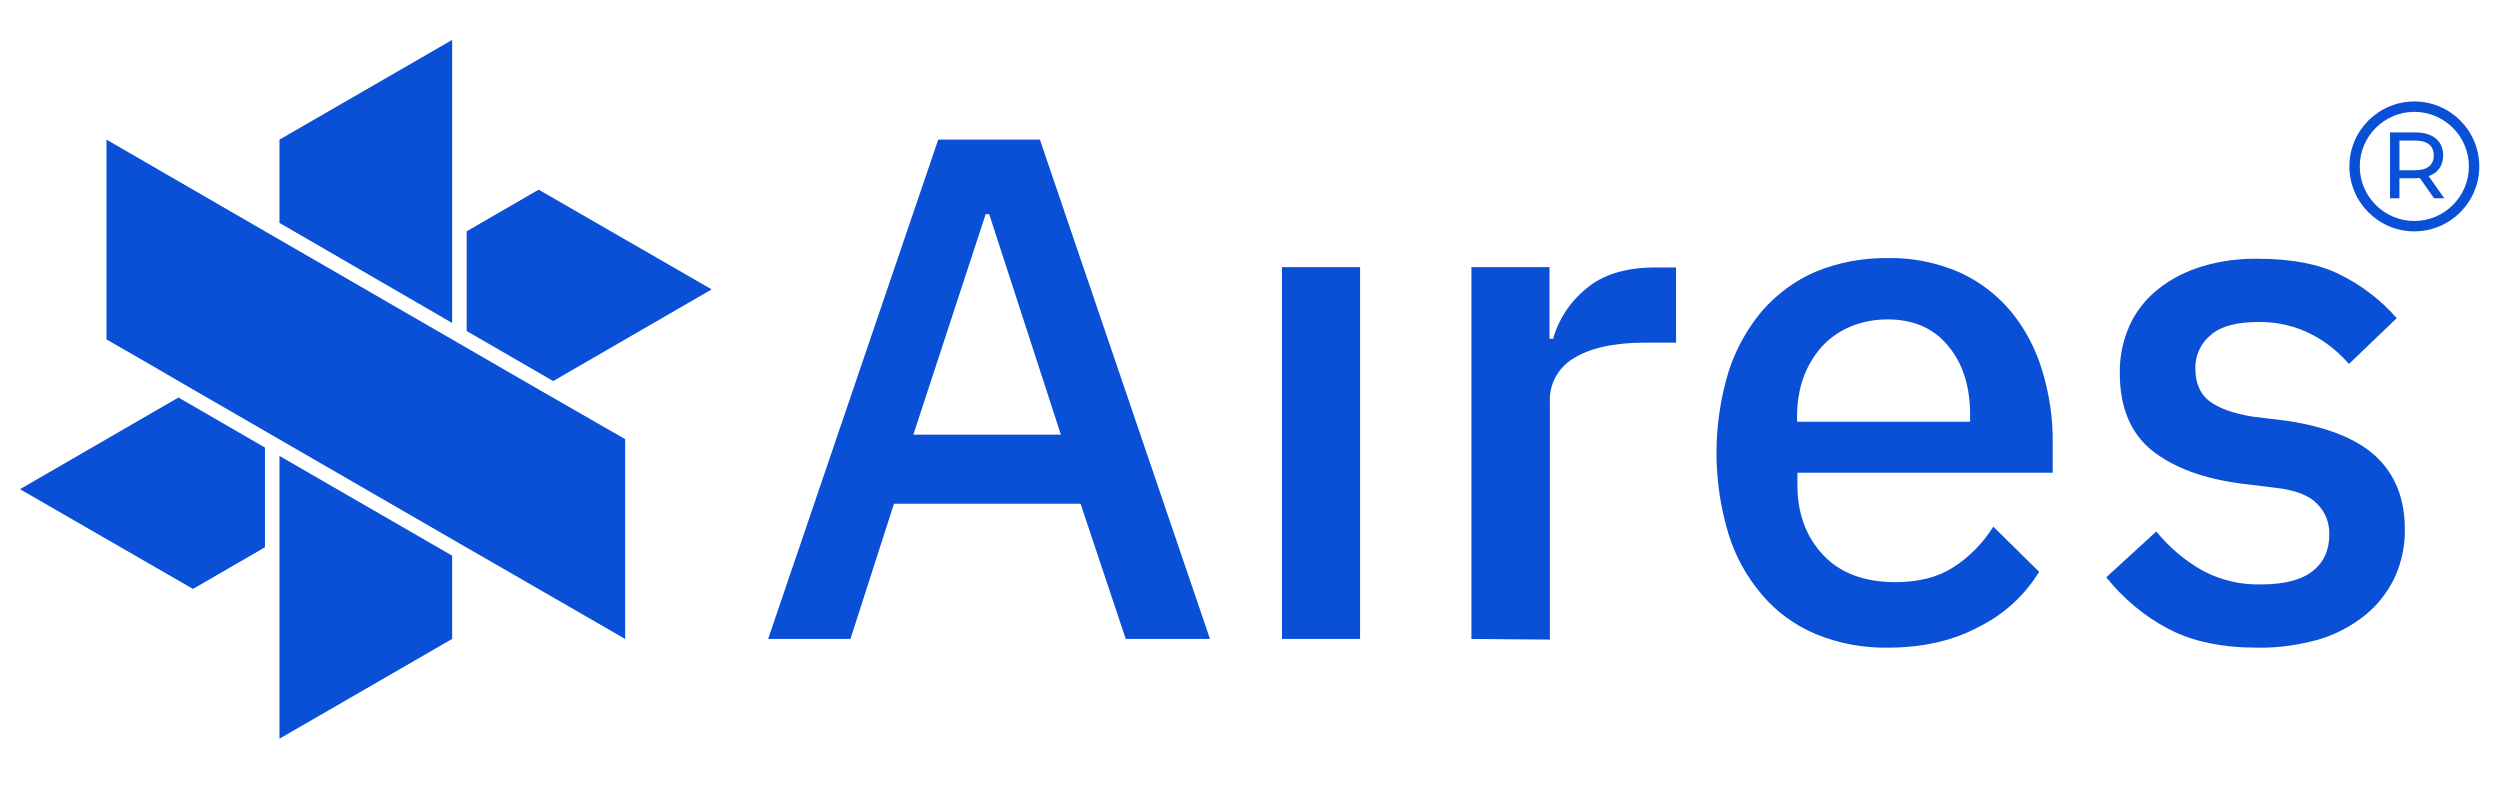 <?xml version="1.0" encoding="UTF-8"?>
<svg id="Camada_1" data-name="Camada 1" xmlns="http://www.w3.org/2000/svg" viewBox="0 0 1443.45 459.52">
  <defs>
    <style>
      .cls-1 {
        fill: #0a50d7;
      }
    </style>
  </defs>
  <g>
    <g>
      <polygon class="cls-1" points="311 224.86 161.36 138.39 61.48 80.62 61.48 195.98 61.48 195.98 61.48 195.98 80.3 206.79 111.42 224.86 111.42 224.86 261.06 311.33 261.06 311.33 360.95 368.91 360.95 253.56 311 224.86"/>
      <polygon class="cls-1" points="261.06 23.04 161.36 80.62 161.36 128.7 261.06 186.47 261.06 23.04"/>
      <polygon class="cls-1" points="311 109.51 269.45 133.55 269.45 191.13 319.39 220.02 410.89 167.09 311 109.51"/>
      <polygon class="cls-1" points="152.98 258.41 103.03 229.52 11.53 282.45 111.42 340.03 152.98 315.99 152.98 258.41"/>
      <polygon class="cls-1" points="161.36 263.25 161.36 426.5 261.06 368.91 261.06 320.83 161.36 263.25"/>
    </g>
    <path class="cls-1" d="M649.98,368.91l-26.09-78.08h-107.71l-25.16,78.08h-47.52l98.21-288.29h58.7l98.21,288.29h-48.64ZM571.15,123.67h-2.05l-41.74,127.28h85.16l-41.37-127.28Z"/>
    <path class="cls-1" d="M740.18,368.91v-214.68h45.1v214.68h-45.1Z"/>
    <path class="cls-1" d="M849.57,368.91v-214.68h45.1v41.37h2.05c3.17-11.37,9.88-21.43,19.01-28.88,9.69-8.2,22.92-12.3,40.07-12.3h11.93v43.42h-17.7c-17.89,0-31.49,2.98-41,8.76-9.13,5.22-14.72,15.09-14.16,25.53v137.16l-45.28-.37Z"/>
    <path class="cls-1" d="M1089.78,373.95c-14.16.19-28.14-2.42-41.37-7.83-11.93-5.03-22.55-12.67-30.93-22.55-8.94-10.44-15.65-22.55-19.57-35.59-9.13-30.38-9.13-62.61,0-92.99,4.1-13.04,10.81-25.16,19.57-35.59,8.57-9.69,19.01-17.52,30.93-22.55,13.04-5.4,27.21-8.01,41.37-7.83,14.35-.37,28.51,2.61,41.56,8.2,11.55,5.22,21.8,13.04,30,22.92,8.2,10.06,14.16,21.62,17.89,34.1,4.1,13.6,6.15,27.58,5.96,41.74v16.96h-147.41v6.9c0,16.4,4.85,29.82,14.72,40.44,9.69,10.44,23.67,15.84,41.93,15.84,13.23,0,24.41-2.8,33.36-8.57,9.32-5.96,17.14-13.98,23.11-23.48l26.46,26.09c-8.39,13.6-20.31,24.6-34.66,31.68-15.09,8.2-32.8,12.11-52.92,12.11ZM1089.78,184.42c-7.27,0-14.54,1.3-21.24,4.1-6.34,2.61-11.93,6.52-16.59,11.55-4.66,5.22-8.2,11.18-10.62,17.7-2.61,7.27-3.73,14.91-3.73,22.74v2.98h99.89v-4.1c0-16.59-4.29-29.82-12.86-39.88-8.2-10.06-19.94-15.09-34.85-15.09Z"/>
    <path class="cls-1" d="M1303.34,373.95c-20.31,0-37.46-3.54-51.25-10.81-13.98-7.27-26.09-17.52-35.97-29.82l28.88-26.46c7.45,9.13,16.4,16.77,26.65,22.55,10.44,5.59,22.18,8.39,34.1,8.01,13.23,0,23.11-2.61,29.44-7.64,6.52-5.03,9.69-12.11,9.69-21.24.19-6.52-2.24-12.86-6.9-17.52-4.47-4.85-12.49-8.01-23.67-9.32l-19.75-2.42c-21.99-2.8-39.32-9.13-51.81-19.01-12.49-9.88-18.82-24.97-18.82-44.72-.19-9.69,1.86-19.19,5.78-27.95,3.73-8.01,9.32-15.09,16.4-20.69,7.45-5.96,16.03-10.25,25.16-13.04,10.44-3.17,21.43-4.66,32.43-4.47,19.19,0,35.03,2.98,47.33,9.13,12.49,6.15,23.67,14.72,32.8,25.16l-27.58,26.46c-6.15-7.08-13.42-12.86-21.62-17.14-9.5-4.85-20.13-7.27-30.75-7.08-12.49,0-21.62,2.42-27.39,7.45-5.78,4.66-9.13,11.93-8.94,19.38,0,8.2,2.61,14.54,7.83,18.64,5.22,4.1,13.6,7.27,25.16,9.13l19.75,2.42c23.67,3.54,41,10.62,51.81,20.87,10.81,10.25,16.4,24.23,16.4,41.56.19,9.69-1.86,19.38-5.96,28.33-4.1,8.39-9.88,15.84-17.14,21.62-8.01,6.34-17.14,11.18-26.84,13.98-11.55,3.17-23.29,4.85-35.22,4.66Z"/>
  </g>
  <g>
    <path class="cls-1" d="M1405.37,114.48l-8.2-11.68c-.76.05-1.58.11-2.39.11h-9.4v11.57h-5.43v-38.02h14.83c9.89,0,15.86,5,15.86,13.25,0,5.87-3.04,10.1-8.37,12l9.02,12.77h-5.92ZM1405.21,89.71c0-5.43-3.64-8.53-10.59-8.53h-9.23v17.11h9.23c6.95,0,10.59-3.15,10.59-8.58Z"/>
    <path class="cls-1" d="M1393.99,133.58c-20.67,0-37.5-16.82-37.5-37.5s16.82-37.5,37.5-37.5,37.5,16.82,37.5,37.5-16.82,37.5-37.5,37.5ZM1393.99,64.59c-17.37,0-31.5,14.13-31.5,31.5s14.13,31.5,31.5,31.5,31.5-14.13,31.5-31.5-14.13-31.5-31.5-31.5Z"/>
  </g>
</svg>